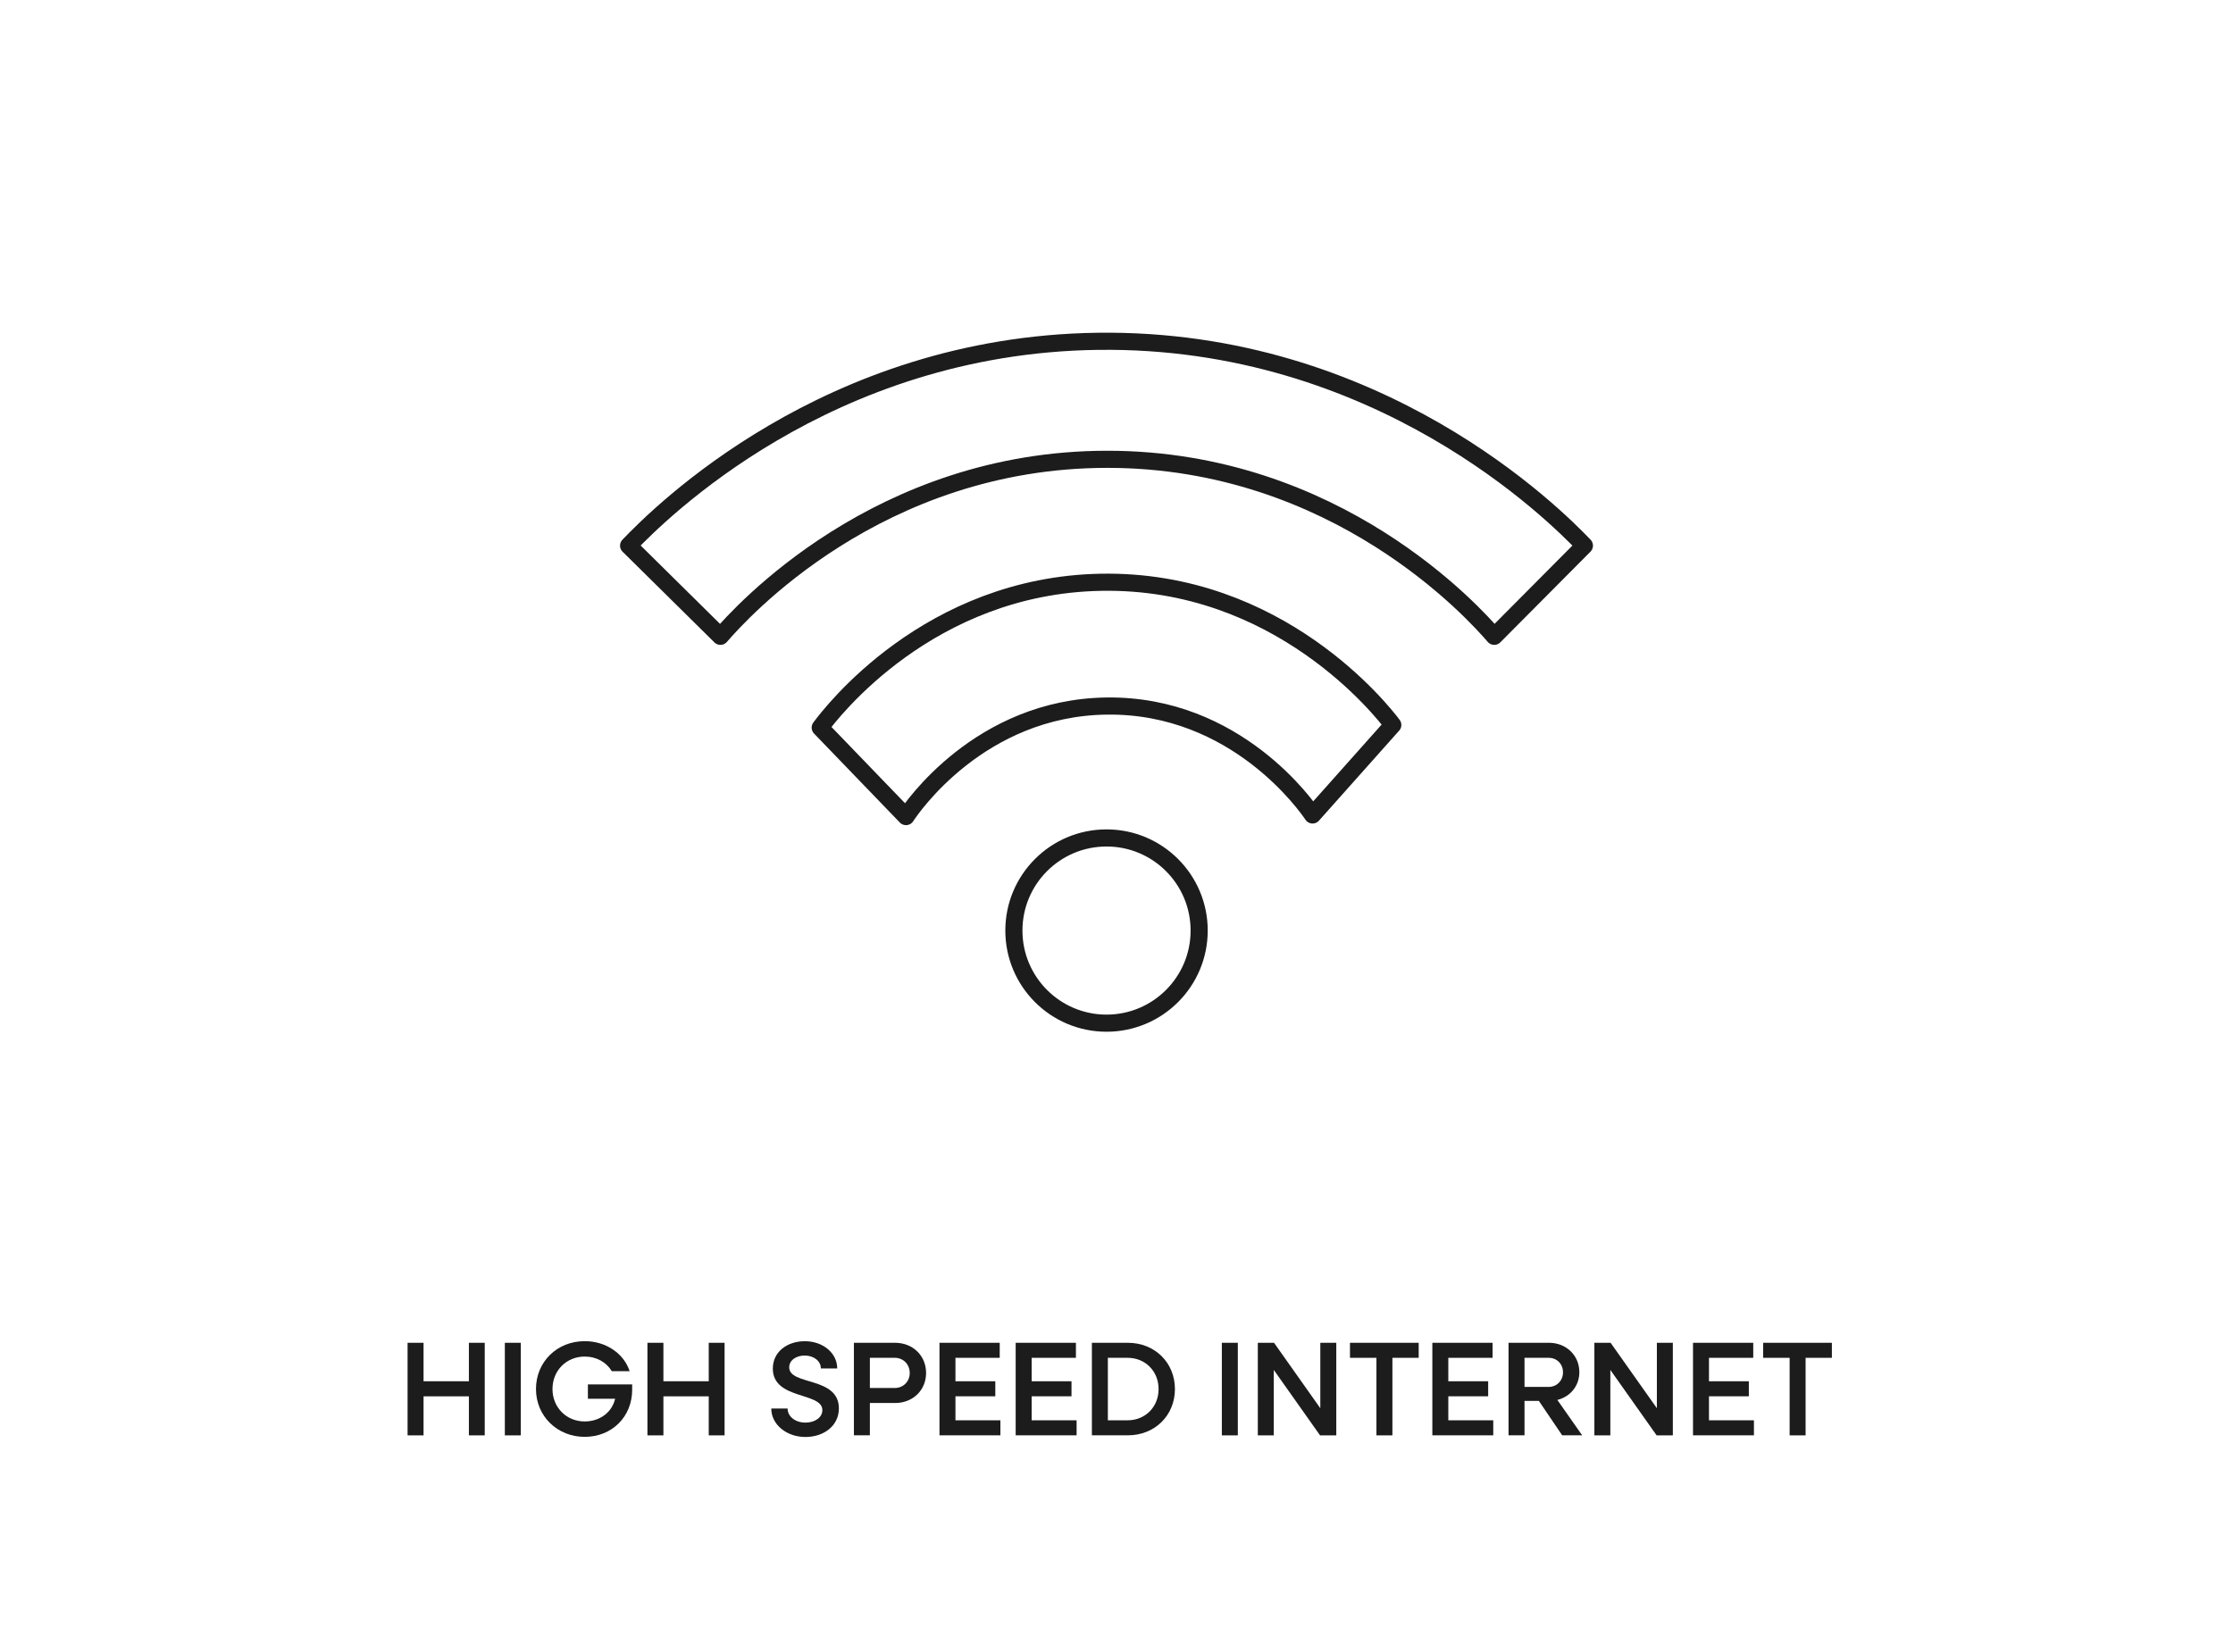 <?xml version="1.0" encoding="UTF-8"?>
<svg id="Layer_2" data-name="Layer 2" xmlns="http://www.w3.org/2000/svg" viewBox="0 0 521.62 386.04">
  <defs>
    <style>
      .cls-1 {
        fill: none;
        stroke: #1c1c1c;
        stroke-linecap: round;
        stroke-linejoin: round;
        stroke-width: 4px;
      }

      .cls-2 {
        fill: #1c1c1c;
      }
    </style>
  </defs>
  <g>
    <path class="cls-2" d="M95.21,313.75h3.73v8.99h10.59v-8.99h3.7v21.63h-3.7v-9.12h-10.59v9.12h-3.73v-21.63Z"/>
    <path class="cls-2" d="M117.93,313.75h3.73v21.63h-3.73v-21.63Z"/>
    <path class="cls-2" d="M125.2,324.56c0-6.36,4.92-11.19,11.38-11.19,5.01,0,9.18,2.92,10.5,7.02h-4.17c-1.22-2.07-3.54-3.42-6.33-3.42-4.26,0-7.52,3.26-7.52,7.58s3.26,7.58,7.52,7.58c3.57,0,6.39-2.16,7.11-5.3h-6.36v-3.35h10.34v1.25c0,6.27-4.7,11-11.09,11s-11.38-4.83-11.38-11.19Z"/>
    <path class="cls-2" d="M151.24,313.75h3.73v8.99h10.59v-8.99h3.7v21.63h-3.7v-9.12h-10.59v9.12h-3.73v-21.63Z"/>
    <path class="cls-2" d="M180.16,329.11h3.82c0,1.88,1.82,3.29,4.17,3.29,2.19,0,3.95-1.19,3.95-2.91,0-4.29-11.57-2.35-11.57-9.72,0-3.89,3.32-6.39,7.49-6.39s7.55,2.73,7.55,6.36h-3.82c0-1.72-1.63-3.01-3.79-3.01-1.94,0-3.6,1.07-3.6,2.76,0,4.29,11.6,2.07,11.6,9.59,0,4.04-3.48,6.68-7.83,6.68s-7.96-2.88-7.96-6.64Z"/>
    <path class="cls-2" d="M199.47,313.75h9.62c4.14,0,7.24,3.01,7.24,7.05s-3.1,7.02-7.24,7.02h-5.89v7.55h-3.73v-21.63ZM203.2,317.26v7.05h5.83c1.97,0,3.48-1.5,3.48-3.51s-1.5-3.54-3.48-3.54h-5.83Z"/>
    <path class="cls-2" d="M219.46,313.75h14.07v3.51h-10.34v5.48h9.31v3.51h-9.31v5.61h10.5v3.51h-14.23v-21.63Z"/>
    <path class="cls-2" d="M237.26,313.75h14.07v3.51h-10.34v5.48h9.31v3.51h-9.31v5.61h10.5v3.51h-14.23v-21.63Z"/>
    <path class="cls-2" d="M255.06,313.75h8.4c6.3,0,11,4.64,11,10.81s-4.7,10.81-11,10.81h-8.4v-21.63ZM258.79,317.26v14.6h4.61c4.14,0,7.24-3.13,7.24-7.3s-3.1-7.3-7.24-7.3h-4.61Z"/>
    <path class="cls-2" d="M285.42,313.75h3.73v21.63h-3.73v-21.63Z"/>
    <path class="cls-2" d="M293.82,313.75h3.79l10.81,15.29v-15.29h3.73v21.63h-3.79l-10.81-15.29v15.29h-3.73v-21.63Z"/>
    <path class="cls-2" d="M321.52,317.26h-6.17v-3.51h16.05v3.51h-6.14v18.12h-3.73v-18.12Z"/>
    <path class="cls-2" d="M334.59,313.75h14.07v3.51h-10.34v5.48h9.31v3.51h-9.31v5.61h10.5v3.51h-14.23v-21.63Z"/>
    <path class="cls-2" d="M352.39,313.75h9.46c4.01,0,7.08,2.95,7.08,6.86,0,3.23-2.13,5.74-5.14,6.49l5.8,8.27h-4.67l-5.45-8.05h-3.35v8.05h-3.73v-21.63ZM356.12,317.26v6.8h5.64c1.91,0,3.35-1.47,3.35-3.42s-1.44-3.38-3.35-3.38h-5.64Z"/>
    <path class="cls-2" d="M372.44,313.75h3.79l10.81,15.29v-15.29h3.73v21.63h-3.79l-10.81-15.29v15.29h-3.73v-21.63Z"/>
    <path class="cls-2" d="M395.48,313.75h14.07v3.51h-10.34v5.48h9.31v3.51h-9.31v5.61h10.5v3.51h-14.23v-21.63Z"/>
    <path class="cls-2" d="M418.04,317.26h-6.17v-3.51h16.05v3.51h-6.14v18.12h-3.73v-18.12Z"/>
  </g>
  <path class="cls-1" d="M370.11,127.49c-6.74-7.03-47.99-48.64-113.74-47.74-63.21.86-102.46,40.36-109.53,47.74l21.45,21.19c4.6-5.33,36.82-41.36,90.38-41.36s85.78,36.03,90.38,41.36l21.06-21.19Z"/>
  <path class="cls-1" d="M325.35,169.39c-2.38-3.16-26.52-34.09-68.15-33.34-40.27.73-63.03,30.49-65.6,33.96l20.04,20.79c1.24-1.9,17.22-25.47,46.91-25.83,30.29-.37,46.92,23.73,48.06,25.45,6.24-7.01,12.48-14.02,18.73-21.03Z"/>
  <circle class="cls-1" cx="258.48" cy="217.43" r="21.64"/>
</svg>